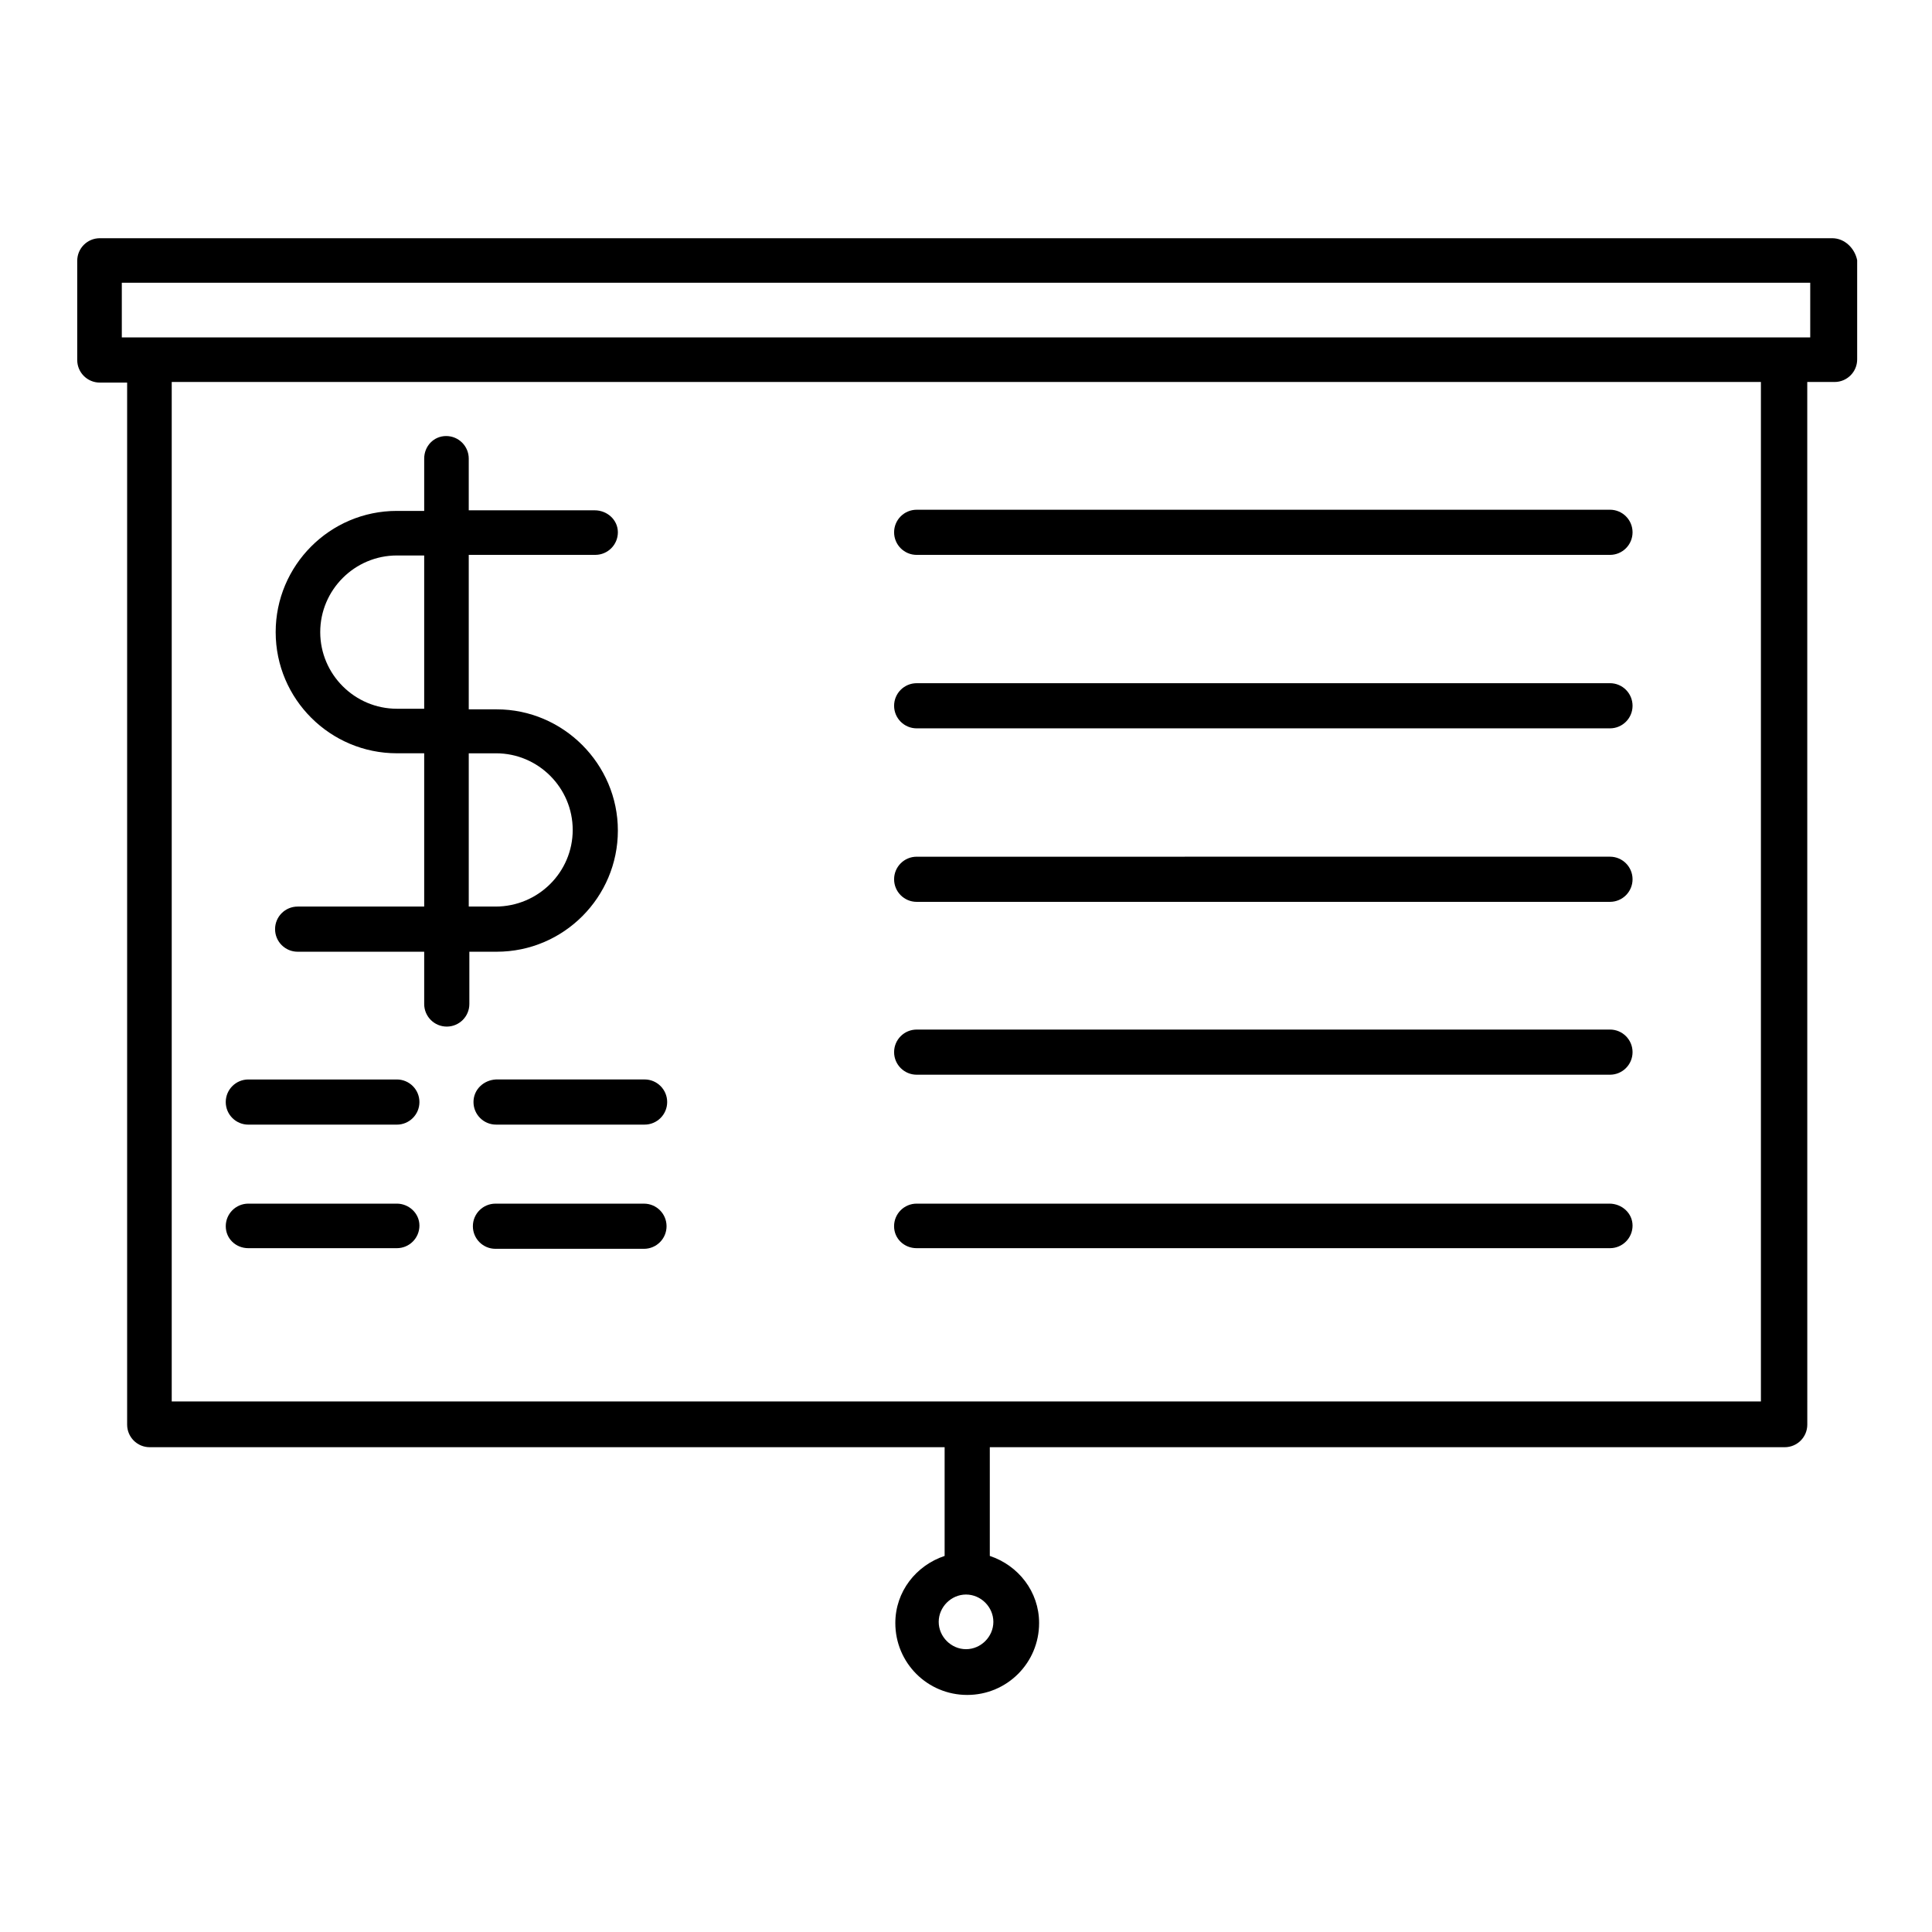 <?xml version="1.0" encoding="UTF-8"?>
<!-- The Best Svg Icon site in the world: iconSvg.co, Visit us! https://iconsvg.co -->
<svg fill="#000000" width="800px" height="800px" version="1.1" viewBox="144 144 512 512" xmlns="http://www.w3.org/2000/svg">
 <g>
  <path d="m629.55 207.13h-459.1c-3.305 0-5.984 2.676-5.984 5.984v26.293c0 3.305 2.676 5.984 5.984 5.984h7.242v276.15c0 3.305 2.676 5.984 5.984 5.984h210.66v28.812c-7.559 2.519-13.066 9.445-13.066 17.789 0 10.547 8.5 19.051 19.051 19.051 10.547 0 19.051-8.5 19.051-19.051 0-8.344-5.512-15.273-13.066-17.789v-28.812h210.66c3.305 0 5.984-2.676 5.984-5.984l-0.008-276.31h7.242c3.305 0 5.984-2.676 5.984-5.984v-26.289c-0.629-3.152-3.309-5.828-6.613-5.828zm-222.3 366.68c0 3.938-3.305 7.242-7.242 7.242s-7.242-3.305-7.242-7.242 3.305-7.242 7.242-7.242c3.934 0 7.242 3.305 7.242 7.242zm203.41-58.41h-421.15v-270.17h421.15zm13.07-281.98h-447.45v-14.484h447.45z"/>
  <path d="m222.88 384.25c-3.305 0-5.984 2.676-5.984 5.984 0 3.305 2.676 5.984 5.984 5.984h33.535v13.855c0 3.305 2.676 5.984 5.984 5.984 3.305 0 5.984-2.676 5.984-5.984v-13.855h7.242c17.789 0 32.117-14.484 32.117-32.117 0-17.633-14.484-32.117-32.117-32.117l-7.402-0.004v-40.934h33.535c3.305 0 5.984-2.676 5.984-5.984-0.004-3.305-2.836-5.824-6.144-5.824h-33.375v-13.699c0-3.305-2.676-5.984-5.984-5.984-3.305 0.004-5.824 2.68-5.824 5.984v13.855h-7.242c-17.789 0-32.117 14.484-32.117 32.117 0 17.789 14.484 32.117 32.117 32.117h7.242v40.621zm45.344-40.617h7.242c11.18 0 20.309 9.133 20.309 20.309 0 11.176-9.133 20.309-20.469 20.309h-7.082zm-19.051-11.809c-11.18 0-20.309-9.133-20.309-20.309 0-11.18 9.133-20.309 20.309-20.309h7.242v40.621z"/>
  <path d="m209.81 442.04h39.359c3.305 0 5.984-2.676 5.984-5.984 0-3.305-2.676-5.984-5.984-5.984h-39.359c-3.305 0-5.984 2.676-5.984 5.984 0.004 3.309 2.68 5.984 5.984 5.984z"/>
  <path d="m209.81 474.78h39.359c3.305 0 5.984-2.676 5.984-5.984 0-3.305-2.832-5.82-5.981-5.82h-39.359c-3.305 0-5.984 2.676-5.984 5.984 0 3.305 2.676 5.82 5.981 5.82z"/>
  <path d="m269.48 436.05c0 3.305 2.676 5.984 5.984 5.984h39.359c3.305 0 5.984-2.676 5.984-5.984 0-3.305-2.676-5.984-5.984-5.984h-39.359c-3.309 0.16-5.984 2.68-5.984 5.984z"/>
  <path d="m314.66 462.98h-39.359c-3.305 0-5.984 2.676-5.984 5.984 0 3.305 2.676 5.984 5.984 5.984h39.359c3.305 0 5.984-2.676 5.984-5.984 0-3.309-2.676-5.984-5.984-5.984z"/>
  <path d="m386.93 291.05h183.73c3.305 0 5.984-2.676 5.984-5.984 0-3.305-2.676-5.984-5.984-5.984l-183.73 0.004c-3.305 0-5.984 2.676-5.984 5.984 0.004 3.305 2.68 5.981 5.984 5.981z"/>
  <path d="m386.93 337.02h183.73c3.305 0 5.984-2.676 5.984-5.984 0-3.305-2.676-5.984-5.984-5.984l-183.73 0.004c-3.305 0-5.984 2.676-5.984 5.984 0.004 3.305 2.68 5.981 5.984 5.981z"/>
  <path d="m386.93 383h183.73c3.305 0 5.984-2.676 5.984-5.984 0-3.305-2.676-5.984-5.984-5.984l-183.73 0.004c-3.305 0-5.984 2.676-5.984 5.984 0.004 3.305 2.68 5.981 5.984 5.981z"/>
  <path d="m386.93 428.81h183.73c3.305 0 5.984-2.676 5.984-5.984 0-3.305-2.676-5.984-5.984-5.984l-183.73 0.004c-3.305 0-5.984 2.676-5.984 5.984 0.004 3.305 2.68 5.981 5.984 5.981z"/>
  <path d="m386.93 474.78h183.73c3.305 0 5.984-2.676 5.984-5.984 0-3.305-2.836-5.82-6.141-5.82h-183.58c-3.305 0-5.984 2.676-5.984 5.984 0.004 3.305 2.68 5.82 5.984 5.82z"/>
 </g>
</svg>
